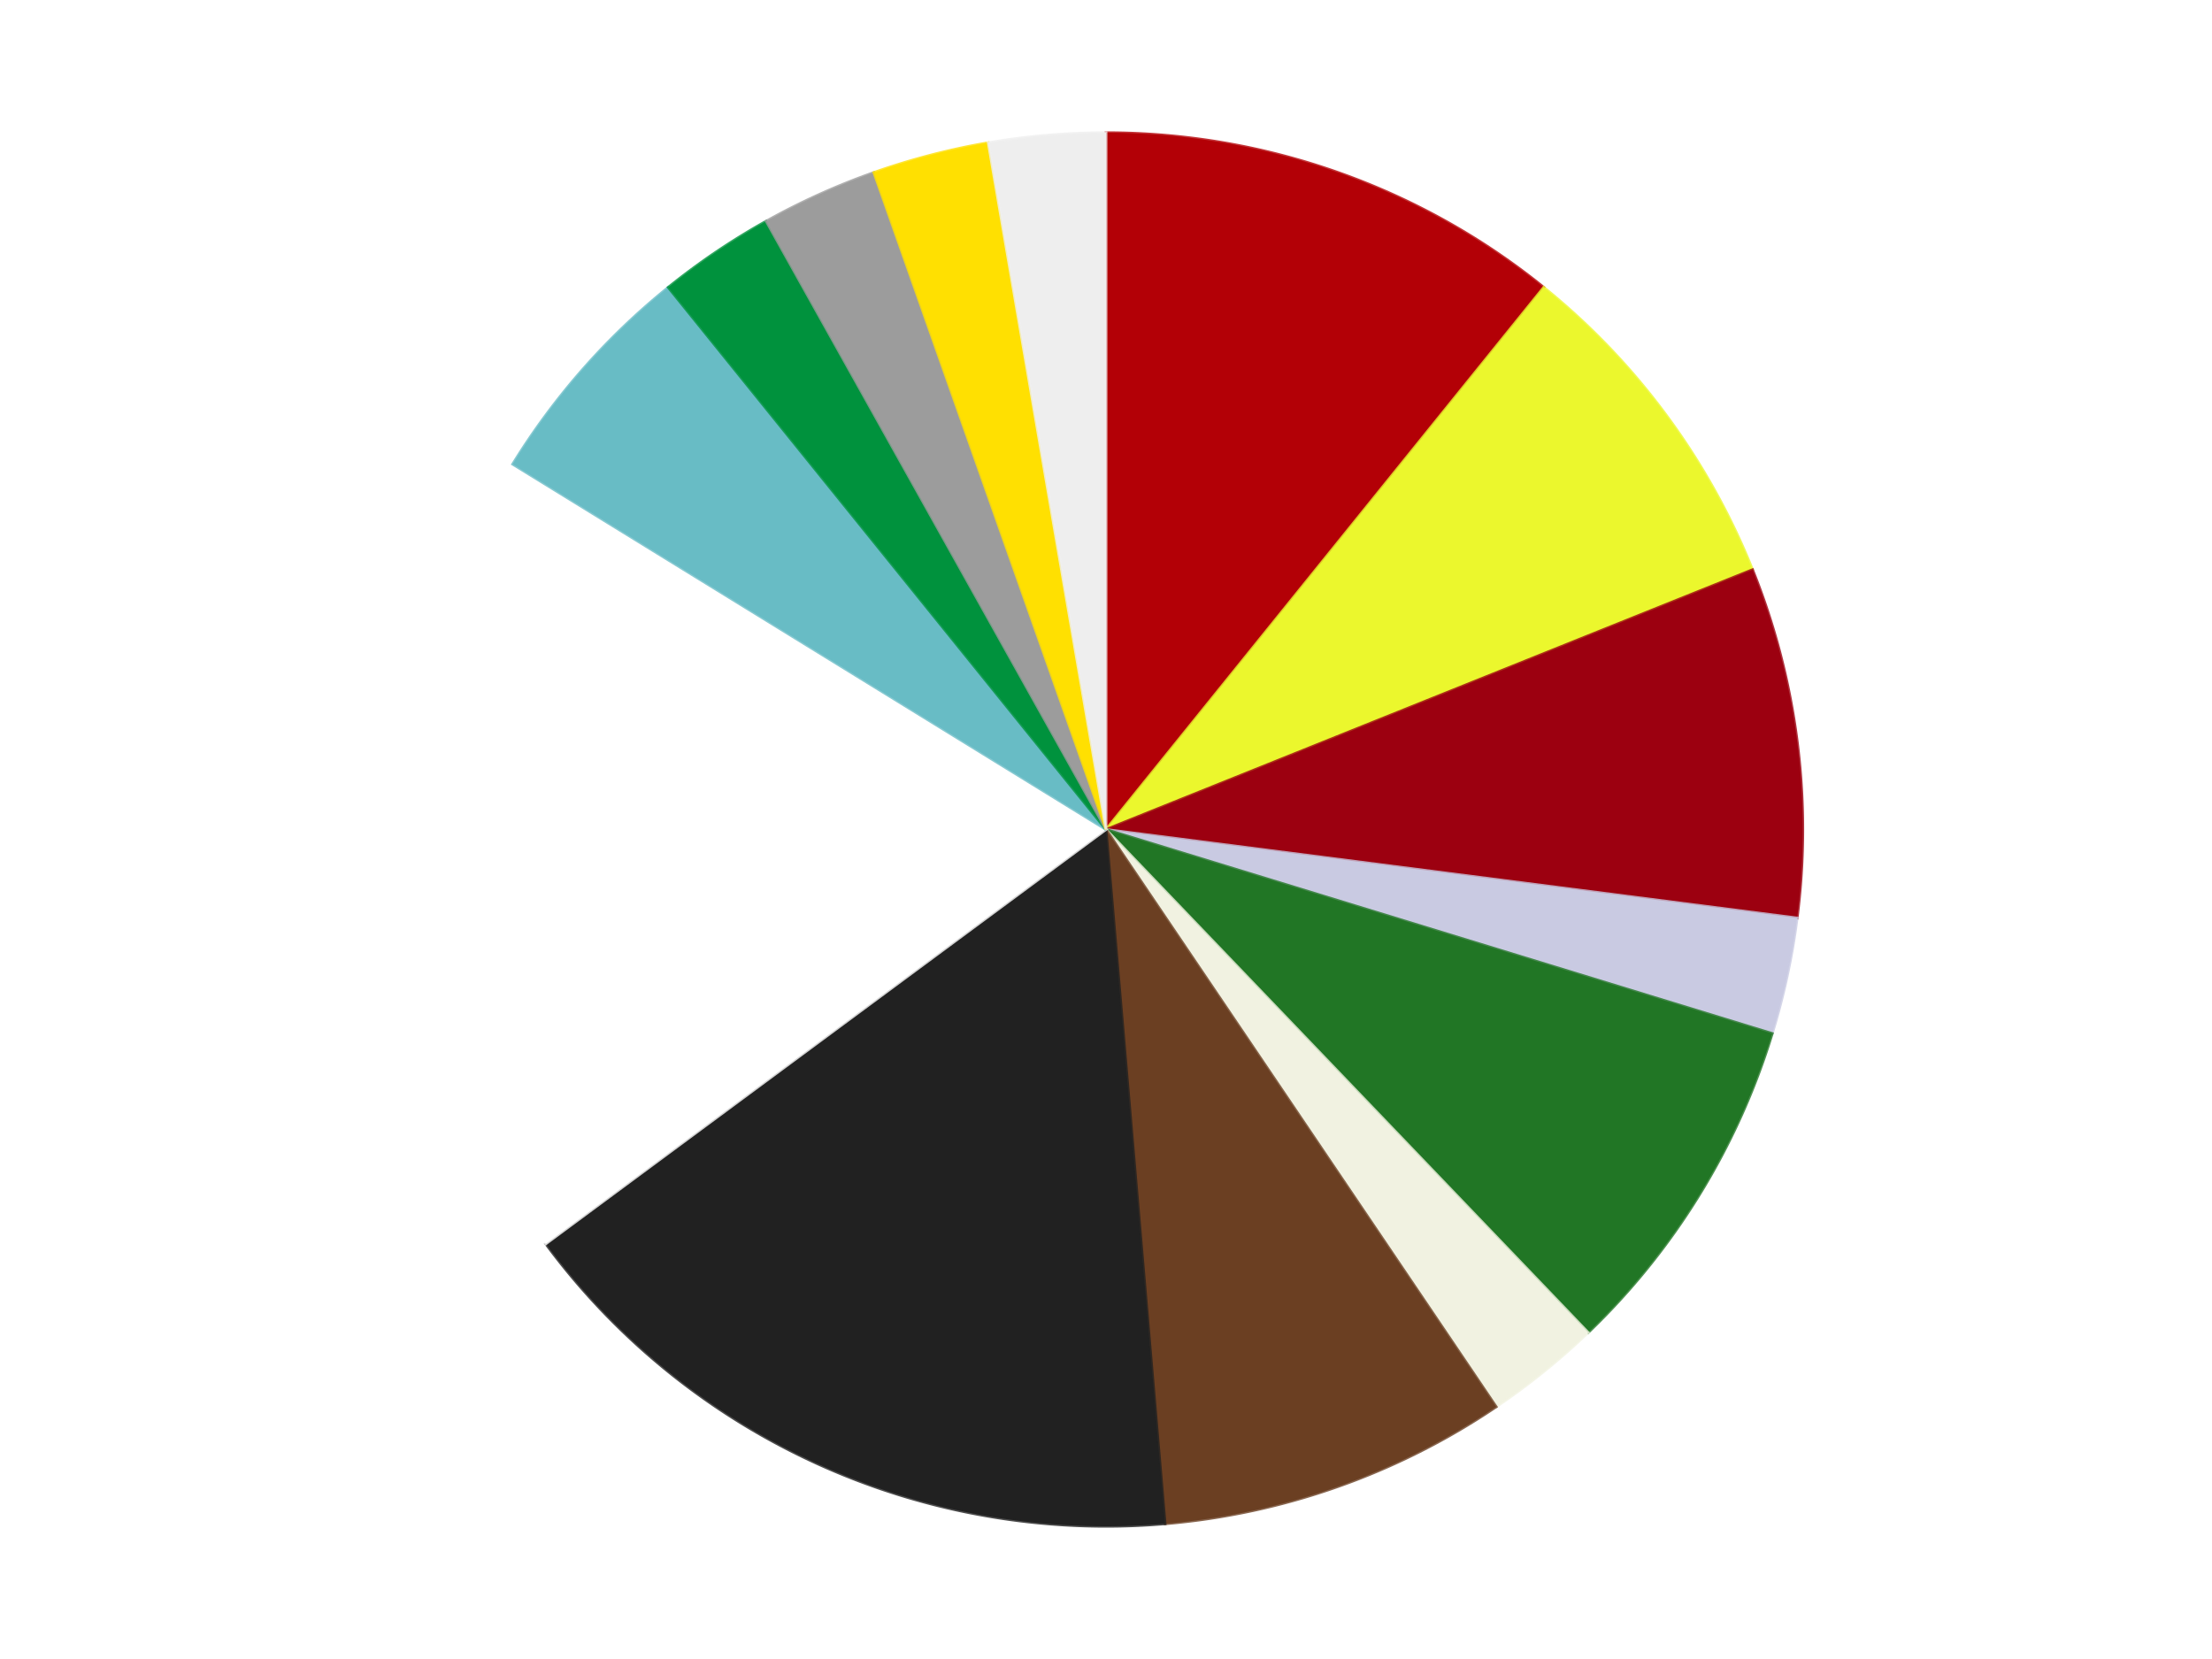 <?xml version='1.0' encoding='utf-8'?>
<svg xmlns="http://www.w3.org/2000/svg" xmlns:xlink="http://www.w3.org/1999/xlink" id="chart-f2cfb4c9-3397-4a3b-9e7d-0d87b890da8a" class="pygal-chart" viewBox="0 0 800 600"><!--Generated with pygal 3.0.4 (lxml) ©Kozea 2012-2016 on 2024-07-06--><!--http://pygal.org--><!--http://github.com/Kozea/pygal--><defs><style type="text/css">#chart-f2cfb4c9-3397-4a3b-9e7d-0d87b890da8a{-webkit-user-select:none;-webkit-font-smoothing:antialiased;font-family:Consolas,"Liberation Mono",Menlo,Courier,monospace}#chart-f2cfb4c9-3397-4a3b-9e7d-0d87b890da8a .title{font-family:Consolas,"Liberation Mono",Menlo,Courier,monospace;font-size:16px}#chart-f2cfb4c9-3397-4a3b-9e7d-0d87b890da8a .legends .legend text{font-family:Consolas,"Liberation Mono",Menlo,Courier,monospace;font-size:14px}#chart-f2cfb4c9-3397-4a3b-9e7d-0d87b890da8a .axis text{font-family:Consolas,"Liberation Mono",Menlo,Courier,monospace;font-size:10px}#chart-f2cfb4c9-3397-4a3b-9e7d-0d87b890da8a .axis text.major{font-family:Consolas,"Liberation Mono",Menlo,Courier,monospace;font-size:10px}#chart-f2cfb4c9-3397-4a3b-9e7d-0d87b890da8a .text-overlay text.value{font-family:Consolas,"Liberation Mono",Menlo,Courier,monospace;font-size:16px}#chart-f2cfb4c9-3397-4a3b-9e7d-0d87b890da8a .text-overlay text.label{font-family:Consolas,"Liberation Mono",Menlo,Courier,monospace;font-size:10px}#chart-f2cfb4c9-3397-4a3b-9e7d-0d87b890da8a .tooltip{font-family:Consolas,"Liberation Mono",Menlo,Courier,monospace;font-size:14px}#chart-f2cfb4c9-3397-4a3b-9e7d-0d87b890da8a text.no_data{font-family:Consolas,"Liberation Mono",Menlo,Courier,monospace;font-size:64px}
#chart-f2cfb4c9-3397-4a3b-9e7d-0d87b890da8a{background-color:transparent}#chart-f2cfb4c9-3397-4a3b-9e7d-0d87b890da8a path,#chart-f2cfb4c9-3397-4a3b-9e7d-0d87b890da8a line,#chart-f2cfb4c9-3397-4a3b-9e7d-0d87b890da8a rect,#chart-f2cfb4c9-3397-4a3b-9e7d-0d87b890da8a circle{-webkit-transition:150ms;-moz-transition:150ms;transition:150ms}#chart-f2cfb4c9-3397-4a3b-9e7d-0d87b890da8a .graph &gt; .background{fill:transparent}#chart-f2cfb4c9-3397-4a3b-9e7d-0d87b890da8a .plot &gt; .background{fill:transparent}#chart-f2cfb4c9-3397-4a3b-9e7d-0d87b890da8a .graph{fill:rgba(0,0,0,.87)}#chart-f2cfb4c9-3397-4a3b-9e7d-0d87b890da8a text.no_data{fill:rgba(0,0,0,1)}#chart-f2cfb4c9-3397-4a3b-9e7d-0d87b890da8a .title{fill:rgba(0,0,0,1)}#chart-f2cfb4c9-3397-4a3b-9e7d-0d87b890da8a .legends .legend text{fill:rgba(0,0,0,.87)}#chart-f2cfb4c9-3397-4a3b-9e7d-0d87b890da8a .legends .legend:hover text{fill:rgba(0,0,0,1)}#chart-f2cfb4c9-3397-4a3b-9e7d-0d87b890da8a .axis .line{stroke:rgba(0,0,0,1)}#chart-f2cfb4c9-3397-4a3b-9e7d-0d87b890da8a .axis .guide.line{stroke:rgba(0,0,0,.54)}#chart-f2cfb4c9-3397-4a3b-9e7d-0d87b890da8a .axis .major.line{stroke:rgba(0,0,0,.87)}#chart-f2cfb4c9-3397-4a3b-9e7d-0d87b890da8a .axis text.major{fill:rgba(0,0,0,1)}#chart-f2cfb4c9-3397-4a3b-9e7d-0d87b890da8a .axis.y .guides:hover .guide.line,#chart-f2cfb4c9-3397-4a3b-9e7d-0d87b890da8a .line-graph .axis.x .guides:hover .guide.line,#chart-f2cfb4c9-3397-4a3b-9e7d-0d87b890da8a .stackedline-graph .axis.x .guides:hover .guide.line,#chart-f2cfb4c9-3397-4a3b-9e7d-0d87b890da8a .xy-graph .axis.x .guides:hover .guide.line{stroke:rgba(0,0,0,1)}#chart-f2cfb4c9-3397-4a3b-9e7d-0d87b890da8a .axis .guides:hover text{fill:rgba(0,0,0,1)}#chart-f2cfb4c9-3397-4a3b-9e7d-0d87b890da8a .reactive{fill-opacity:1.0;stroke-opacity:.8;stroke-width:1}#chart-f2cfb4c9-3397-4a3b-9e7d-0d87b890da8a .ci{stroke:rgba(0,0,0,.87)}#chart-f2cfb4c9-3397-4a3b-9e7d-0d87b890da8a .reactive.active,#chart-f2cfb4c9-3397-4a3b-9e7d-0d87b890da8a .active .reactive{fill-opacity:0.6;stroke-opacity:.9;stroke-width:4}#chart-f2cfb4c9-3397-4a3b-9e7d-0d87b890da8a .ci .reactive.active{stroke-width:1.5}#chart-f2cfb4c9-3397-4a3b-9e7d-0d87b890da8a .series text{fill:rgba(0,0,0,1)}#chart-f2cfb4c9-3397-4a3b-9e7d-0d87b890da8a .tooltip rect{fill:transparent;stroke:rgba(0,0,0,1);-webkit-transition:opacity 150ms;-moz-transition:opacity 150ms;transition:opacity 150ms}#chart-f2cfb4c9-3397-4a3b-9e7d-0d87b890da8a .tooltip .label{fill:rgba(0,0,0,.87)}#chart-f2cfb4c9-3397-4a3b-9e7d-0d87b890da8a .tooltip .label{fill:rgba(0,0,0,.87)}#chart-f2cfb4c9-3397-4a3b-9e7d-0d87b890da8a .tooltip .legend{font-size:.8em;fill:rgba(0,0,0,.54)}#chart-f2cfb4c9-3397-4a3b-9e7d-0d87b890da8a .tooltip .x_label{font-size:.6em;fill:rgba(0,0,0,1)}#chart-f2cfb4c9-3397-4a3b-9e7d-0d87b890da8a .tooltip .xlink{font-size:.5em;text-decoration:underline}#chart-f2cfb4c9-3397-4a3b-9e7d-0d87b890da8a .tooltip .value{font-size:1.5em}#chart-f2cfb4c9-3397-4a3b-9e7d-0d87b890da8a .bound{font-size:.5em}#chart-f2cfb4c9-3397-4a3b-9e7d-0d87b890da8a .max-value{font-size:.75em;fill:rgba(0,0,0,.54)}#chart-f2cfb4c9-3397-4a3b-9e7d-0d87b890da8a .map-element{fill:transparent;stroke:rgba(0,0,0,.54) !important}#chart-f2cfb4c9-3397-4a3b-9e7d-0d87b890da8a .map-element .reactive{fill-opacity:inherit;stroke-opacity:inherit}#chart-f2cfb4c9-3397-4a3b-9e7d-0d87b890da8a .color-0,#chart-f2cfb4c9-3397-4a3b-9e7d-0d87b890da8a .color-0 a:visited{stroke:#F44336;fill:#F44336}#chart-f2cfb4c9-3397-4a3b-9e7d-0d87b890da8a .color-1,#chart-f2cfb4c9-3397-4a3b-9e7d-0d87b890da8a .color-1 a:visited{stroke:#3F51B5;fill:#3F51B5}#chart-f2cfb4c9-3397-4a3b-9e7d-0d87b890da8a .color-2,#chart-f2cfb4c9-3397-4a3b-9e7d-0d87b890da8a .color-2 a:visited{stroke:#009688;fill:#009688}#chart-f2cfb4c9-3397-4a3b-9e7d-0d87b890da8a .color-3,#chart-f2cfb4c9-3397-4a3b-9e7d-0d87b890da8a .color-3 a:visited{stroke:#FFC107;fill:#FFC107}#chart-f2cfb4c9-3397-4a3b-9e7d-0d87b890da8a .color-4,#chart-f2cfb4c9-3397-4a3b-9e7d-0d87b890da8a .color-4 a:visited{stroke:#FF5722;fill:#FF5722}#chart-f2cfb4c9-3397-4a3b-9e7d-0d87b890da8a .color-5,#chart-f2cfb4c9-3397-4a3b-9e7d-0d87b890da8a .color-5 a:visited{stroke:#9C27B0;fill:#9C27B0}#chart-f2cfb4c9-3397-4a3b-9e7d-0d87b890da8a .color-6,#chart-f2cfb4c9-3397-4a3b-9e7d-0d87b890da8a .color-6 a:visited{stroke:#03A9F4;fill:#03A9F4}#chart-f2cfb4c9-3397-4a3b-9e7d-0d87b890da8a .color-7,#chart-f2cfb4c9-3397-4a3b-9e7d-0d87b890da8a .color-7 a:visited{stroke:#8BC34A;fill:#8BC34A}#chart-f2cfb4c9-3397-4a3b-9e7d-0d87b890da8a .color-8,#chart-f2cfb4c9-3397-4a3b-9e7d-0d87b890da8a .color-8 a:visited{stroke:#FF9800;fill:#FF9800}#chart-f2cfb4c9-3397-4a3b-9e7d-0d87b890da8a .color-9,#chart-f2cfb4c9-3397-4a3b-9e7d-0d87b890da8a .color-9 a:visited{stroke:#E91E63;fill:#E91E63}#chart-f2cfb4c9-3397-4a3b-9e7d-0d87b890da8a .color-10,#chart-f2cfb4c9-3397-4a3b-9e7d-0d87b890da8a .color-10 a:visited{stroke:#2196F3;fill:#2196F3}#chart-f2cfb4c9-3397-4a3b-9e7d-0d87b890da8a .color-11,#chart-f2cfb4c9-3397-4a3b-9e7d-0d87b890da8a .color-11 a:visited{stroke:#4CAF50;fill:#4CAF50}#chart-f2cfb4c9-3397-4a3b-9e7d-0d87b890da8a .color-12,#chart-f2cfb4c9-3397-4a3b-9e7d-0d87b890da8a .color-12 a:visited{stroke:#FFEB3B;fill:#FFEB3B}#chart-f2cfb4c9-3397-4a3b-9e7d-0d87b890da8a .color-13,#chart-f2cfb4c9-3397-4a3b-9e7d-0d87b890da8a .color-13 a:visited{stroke:#673AB7;fill:#673AB7}#chart-f2cfb4c9-3397-4a3b-9e7d-0d87b890da8a .text-overlay .color-0 text{fill:black}#chart-f2cfb4c9-3397-4a3b-9e7d-0d87b890da8a .text-overlay .color-1 text{fill:black}#chart-f2cfb4c9-3397-4a3b-9e7d-0d87b890da8a .text-overlay .color-2 text{fill:black}#chart-f2cfb4c9-3397-4a3b-9e7d-0d87b890da8a .text-overlay .color-3 text{fill:black}#chart-f2cfb4c9-3397-4a3b-9e7d-0d87b890da8a .text-overlay .color-4 text{fill:black}#chart-f2cfb4c9-3397-4a3b-9e7d-0d87b890da8a .text-overlay .color-5 text{fill:black}#chart-f2cfb4c9-3397-4a3b-9e7d-0d87b890da8a .text-overlay .color-6 text{fill:black}#chart-f2cfb4c9-3397-4a3b-9e7d-0d87b890da8a .text-overlay .color-7 text{fill:black}#chart-f2cfb4c9-3397-4a3b-9e7d-0d87b890da8a .text-overlay .color-8 text{fill:black}#chart-f2cfb4c9-3397-4a3b-9e7d-0d87b890da8a .text-overlay .color-9 text{fill:black}#chart-f2cfb4c9-3397-4a3b-9e7d-0d87b890da8a .text-overlay .color-10 text{fill:black}#chart-f2cfb4c9-3397-4a3b-9e7d-0d87b890da8a .text-overlay .color-11 text{fill:black}#chart-f2cfb4c9-3397-4a3b-9e7d-0d87b890da8a .text-overlay .color-12 text{fill:black}#chart-f2cfb4c9-3397-4a3b-9e7d-0d87b890da8a .text-overlay .color-13 text{fill:black}
#chart-f2cfb4c9-3397-4a3b-9e7d-0d87b890da8a text.no_data{text-anchor:middle}#chart-f2cfb4c9-3397-4a3b-9e7d-0d87b890da8a .guide.line{fill:none}#chart-f2cfb4c9-3397-4a3b-9e7d-0d87b890da8a .centered{text-anchor:middle}#chart-f2cfb4c9-3397-4a3b-9e7d-0d87b890da8a .title{text-anchor:middle}#chart-f2cfb4c9-3397-4a3b-9e7d-0d87b890da8a .legends .legend text{fill-opacity:1}#chart-f2cfb4c9-3397-4a3b-9e7d-0d87b890da8a .axis.x text{text-anchor:middle}#chart-f2cfb4c9-3397-4a3b-9e7d-0d87b890da8a .axis.x:not(.web) text[transform]{text-anchor:start}#chart-f2cfb4c9-3397-4a3b-9e7d-0d87b890da8a .axis.x:not(.web) text[transform].backwards{text-anchor:end}#chart-f2cfb4c9-3397-4a3b-9e7d-0d87b890da8a .axis.y text{text-anchor:end}#chart-f2cfb4c9-3397-4a3b-9e7d-0d87b890da8a .axis.y text[transform].backwards{text-anchor:start}#chart-f2cfb4c9-3397-4a3b-9e7d-0d87b890da8a .axis.y2 text{text-anchor:start}#chart-f2cfb4c9-3397-4a3b-9e7d-0d87b890da8a .axis.y2 text[transform].backwards{text-anchor:end}#chart-f2cfb4c9-3397-4a3b-9e7d-0d87b890da8a .axis .guide.line{stroke-dasharray:4,4;stroke:black}#chart-f2cfb4c9-3397-4a3b-9e7d-0d87b890da8a .axis .major.guide.line{stroke-dasharray:6,6;stroke:black}#chart-f2cfb4c9-3397-4a3b-9e7d-0d87b890da8a .horizontal .axis.y .guide.line,#chart-f2cfb4c9-3397-4a3b-9e7d-0d87b890da8a .horizontal .axis.y2 .guide.line,#chart-f2cfb4c9-3397-4a3b-9e7d-0d87b890da8a .vertical .axis.x .guide.line{opacity:0}#chart-f2cfb4c9-3397-4a3b-9e7d-0d87b890da8a .horizontal .axis.always_show .guide.line,#chart-f2cfb4c9-3397-4a3b-9e7d-0d87b890da8a .vertical .axis.always_show .guide.line{opacity:1 !important}#chart-f2cfb4c9-3397-4a3b-9e7d-0d87b890da8a .axis.y .guides:hover .guide.line,#chart-f2cfb4c9-3397-4a3b-9e7d-0d87b890da8a .axis.y2 .guides:hover .guide.line,#chart-f2cfb4c9-3397-4a3b-9e7d-0d87b890da8a .axis.x .guides:hover .guide.line{opacity:1}#chart-f2cfb4c9-3397-4a3b-9e7d-0d87b890da8a .axis .guides:hover text{opacity:1}#chart-f2cfb4c9-3397-4a3b-9e7d-0d87b890da8a .nofill{fill:none}#chart-f2cfb4c9-3397-4a3b-9e7d-0d87b890da8a .subtle-fill{fill-opacity:.2}#chart-f2cfb4c9-3397-4a3b-9e7d-0d87b890da8a .dot{stroke-width:1px;fill-opacity:1;stroke-opacity:1}#chart-f2cfb4c9-3397-4a3b-9e7d-0d87b890da8a .dot.active{stroke-width:5px}#chart-f2cfb4c9-3397-4a3b-9e7d-0d87b890da8a .dot.negative{fill:transparent}#chart-f2cfb4c9-3397-4a3b-9e7d-0d87b890da8a text,#chart-f2cfb4c9-3397-4a3b-9e7d-0d87b890da8a tspan{stroke:none !important}#chart-f2cfb4c9-3397-4a3b-9e7d-0d87b890da8a .series text.active{opacity:1}#chart-f2cfb4c9-3397-4a3b-9e7d-0d87b890da8a .tooltip rect{fill-opacity:.95;stroke-width:.5}#chart-f2cfb4c9-3397-4a3b-9e7d-0d87b890da8a .tooltip text{fill-opacity:1}#chart-f2cfb4c9-3397-4a3b-9e7d-0d87b890da8a .showable{visibility:hidden}#chart-f2cfb4c9-3397-4a3b-9e7d-0d87b890da8a .showable.shown{visibility:visible}#chart-f2cfb4c9-3397-4a3b-9e7d-0d87b890da8a .gauge-background{fill:rgba(229,229,229,1);stroke:none}#chart-f2cfb4c9-3397-4a3b-9e7d-0d87b890da8a .bg-lines{stroke:transparent;stroke-width:2px}</style><script type="text/javascript">window.pygal = window.pygal || {};window.pygal.config = window.pygal.config || {};window.pygal.config['f2cfb4c9-3397-4a3b-9e7d-0d87b890da8a'] = {"allow_interruptions": false, "box_mode": "extremes", "classes": ["pygal-chart"], "css": ["file://style.css", "file://graph.css"], "defs": [], "disable_xml_declaration": false, "dots_size": 2.5, "dynamic_print_values": false, "explicit_size": false, "fill": false, "force_uri_protocol": "https", "formatter": null, "half_pie": false, "height": 600, "include_x_axis": false, "inner_radius": 0, "interpolate": null, "interpolation_parameters": {}, "interpolation_precision": 250, "inverse_y_axis": false, "js": ["//kozea.github.io/pygal.js/2.0.x/pygal-tooltips.min.js"], "legend_at_bottom": false, "legend_at_bottom_columns": null, "legend_box_size": 12, "logarithmic": false, "margin": 20, "margin_bottom": null, "margin_left": null, "margin_right": null, "margin_top": null, "max_scale": 16, "min_scale": 4, "missing_value_fill_truncation": "x", "no_data_text": "No data", "no_prefix": false, "order_min": null, "pretty_print": false, "print_labels": false, "print_values": false, "print_values_position": "center", "print_zeroes": true, "range": null, "rounded_bars": null, "secondary_range": null, "show_dots": true, "show_legend": false, "show_minor_x_labels": true, "show_minor_y_labels": true, "show_only_major_dots": false, "show_x_guides": false, "show_x_labels": true, "show_y_guides": true, "show_y_labels": true, "spacing": 10, "stack_from_top": false, "strict": false, "stroke": true, "stroke_style": null, "style": {"background": "transparent", "ci_colors": [], "colors": ["#F44336", "#3F51B5", "#009688", "#FFC107", "#FF5722", "#9C27B0", "#03A9F4", "#8BC34A", "#FF9800", "#E91E63", "#2196F3", "#4CAF50", "#FFEB3B", "#673AB7", "#00BCD4", "#CDDC39", "#9E9E9E", "#607D8B"], "dot_opacity": "1", "font_family": "Consolas, \"Liberation Mono\", Menlo, Courier, monospace", "foreground": "rgba(0, 0, 0, .87)", "foreground_strong": "rgba(0, 0, 0, 1)", "foreground_subtle": "rgba(0, 0, 0, .54)", "guide_stroke_color": "black", "guide_stroke_dasharray": "4,4", "label_font_family": "Consolas, \"Liberation Mono\", Menlo, Courier, monospace", "label_font_size": 10, "legend_font_family": "Consolas, \"Liberation Mono\", Menlo, Courier, monospace", "legend_font_size": 14, "major_guide_stroke_color": "black", "major_guide_stroke_dasharray": "6,6", "major_label_font_family": "Consolas, \"Liberation Mono\", Menlo, Courier, monospace", "major_label_font_size": 10, "no_data_font_family": "Consolas, \"Liberation Mono\", Menlo, Courier, monospace", "no_data_font_size": 64, "opacity": "1.0", "opacity_hover": "0.6", "plot_background": "transparent", "stroke_opacity": ".8", "stroke_opacity_hover": ".9", "stroke_width": "1", "stroke_width_hover": "4", "title_font_family": "Consolas, \"Liberation Mono\", Menlo, Courier, monospace", "title_font_size": 16, "tooltip_font_family": "Consolas, \"Liberation Mono\", Menlo, Courier, monospace", "tooltip_font_size": 14, "transition": "150ms", "value_background": "rgba(229, 229, 229, 1)", "value_colors": [], "value_font_family": "Consolas, \"Liberation Mono\", Menlo, Courier, monospace", "value_font_size": 16, "value_label_font_family": "Consolas, \"Liberation Mono\", Menlo, Courier, monospace", "value_label_font_size": 10}, "title": null, "tooltip_border_radius": 0, "tooltip_fancy_mode": true, "truncate_label": null, "truncate_legend": null, "width": 800, "x_label_rotation": 0, "x_labels": null, "x_labels_major": null, "x_labels_major_count": null, "x_labels_major_every": null, "x_title": null, "xrange": null, "y_label_rotation": 0, "y_labels": null, "y_labels_major": null, "y_labels_major_count": null, "y_labels_major_every": null, "y_title": null, "zero": 0, "legends": ["Red", "Trans-Yellow", "Trans-Red", "Light Violet", "Trans-Green", "Chrome Gold", "Brown", "Black", "White", "Trans-Light Blue", "Green", "Light Gray", "Yellow", "Trans-Clear"]}</script><script type="text/javascript" xlink:href="https://kozea.github.io/pygal.js/2.0.x/pygal-tooltips.min.js"/></defs><title>Pygal</title><g class="graph pie-graph vertical"><rect x="0" y="0" width="800" height="600" class="background"/><g transform="translate(20, 20)" class="plot"><rect x="0" y="0" width="760" height="560" class="background"/><g class="series serie-0 color-0"><g class="slices"><g class="slice" style="fill: #B30006; stroke: #B30006"><path d="M380 28 A252 252 0 0 1 538.311 83.935 L380 280 A0 0 0 0 0 380 280 z" class="slice reactive tooltip-trigger"/><desc class="value">4</desc><desc class="x centered">421.97561413749924</desc><desc class="y centered">161.19744187190338</desc></g></g></g><g class="series serie-1 color-1"><g class="slices"><g class="slice" style="fill: #EBF72D; stroke: #EBF72D"><path d="M538.311 83.935 A252 252 0 0 1 613.828 186.04 L380 280 A0 0 0 0 0 380 280 z" class="slice reactive tooltip-trigger"/><desc class="value">3</desc><desc class="x centered">481.3036384262345</desc><desc class="y centered">205.07621978565987</desc></g></g></g><g class="series serie-2 color-2"><g class="slices"><g class="slice" style="fill: #9C0010; stroke: #9C0010"><path d="M613.828 186.04 A252 252 0 0 1 629.959 312.008 L380 280 A0 0 0 0 0 380 280 z" class="slice reactive tooltip-trigger"/><desc class="value">3</desc><desc class="x centered">504.9794548426185</desc><desc class="y centered">263.9957547118933</desc></g></g></g><g class="series serie-3 color-3"><g class="slices"><g class="slice" style="fill: #C9CAE2; stroke: #C9CAE2"><path d="M629.959 312.008 A252 252 0 0 1 620.954 353.791 L380 280 A0 0 0 0 0 380 280 z" class="slice reactive tooltip-trigger"/><desc class="value">1</desc><desc class="x centered">503.1719601074085</desc><desc class="y centered">306.5455880194615</desc></g></g></g><g class="series serie-4 color-4"><g class="slices"><g class="slice" style="fill: #217625; stroke: #217625"><path d="M620.954 353.791 A252 252 0 0 1 554.369 461.933 L380 280 A0 0 0 0 0 380 280 z" class="slice reactive tooltip-trigger"/><desc class="value">3</desc><desc class="x centered">487.29267135439727</desc><desc class="y centered">346.06271772821117</desc></g></g></g><g class="series serie-5 color-5"><g class="slices"><g class="slice" style="fill: #f1f2e1; stroke: #f1f2e1"><path d="M554.369 461.933 A252 252 0 0 1 521.114 488.784 L380 280 A0 0 0 0 0 380 280 z" class="slice reactive tooltip-trigger"/><desc class="value">1</desc><desc class="x centered">459.1557196592509</desc><desc class="y centered">378.0325050441234</desc></g></g></g><g class="series serie-6 color-6"><g class="slices"><g class="slice" style="fill: #6B3F22; stroke: #6B3F22"><path d="M521.114 488.784 A252 252 0 0 1 401.371 531.092 L380 280 A0 0 0 0 0 380 280 z" class="slice reactive tooltip-trigger"/><desc class="value">3</desc><desc class="x centered">421.97561413749924</desc><desc class="y centered">398.8025581280966</desc></g></g></g><g class="series serie-7 color-7"><g class="slices"><g class="slice" style="fill: #212121; stroke: #212121"><path d="M401.371 531.092 A252 252 0 0 1 177.393 429.848 L380 280 A0 0 0 0 0 380 280 z" class="slice reactive tooltip-trigger"/><desc class="value">6</desc><desc class="x centered">328.1004427212569</desc><desc class="y centered">394.8147897889051</desc></g></g></g><g class="series serie-8 color-8"><g class="slices"><g class="slice" style="fill: #FFFFFF; stroke: #FFFFFF"><path d="M177.393 429.848 A252 252 0 0 1 165.415 147.875 L380 280 A0 0 0 0 0 380 280 z" class="slice reactive tooltip-trigger"/><desc class="value">7</desc><desc class="x centered">254.11353025821015</desc><desc class="y centered">285.3475916027147</desc></g></g></g><g class="series serie-9 color-9"><g class="slices"><g class="slice" style="fill: #68BCC5; stroke: #68BCC5"><path d="M165.415 147.875 A252 252 0 0 1 221.689 83.935 L380 280 A0 0 0 0 0 380 280 z" class="slice reactive tooltip-trigger"/><desc class="value">2</desc><desc class="x centered">285.4152895381568</desc><desc class="y centered">196.7549848528497</desc></g></g></g><g class="series serie-10 color-10"><g class="slices"><g class="slice" style="fill: #00923D; stroke: #00923D"><path d="M221.689 83.935 A252 252 0 0 1 257.101 60 L380 280 A0 0 0 0 0 380 280 z" class="slice reactive tooltip-trigger"/><desc class="value">1</desc><desc class="x centered">309.443176946663</desc><desc class="y centered">175.60778419527588</desc></g></g></g><g class="series serie-11 color-11"><g class="slices"><g class="slice" style="fill: #9C9C9C; stroke: #9C9C9C"><path d="M257.101 60 A252 252 0 0 1 296.049 42.395 L380 280 A0 0 0 0 0 380 280 z" class="slice reactive tooltip-trigger"/><desc class="value">1</desc><desc class="x centered">328.10044272125697</desc><desc class="y centered">165.18521021109487</desc></g></g></g><g class="series serie-12 color-12"><g class="slices"><g class="slice" style="fill: #FFE001; stroke: #FFE001"><path d="M296.049 42.395 A252 252 0 0 1 337.412 31.625 L380 280 A0 0 0 0 0 380 280 z" class="slice reactive tooltip-trigger"/><desc class="value">1</desc><desc class="x centered">348.25076426547434</desc><desc class="y centered">158.06564868637912</desc></g></g></g><g class="series serie-13 color-13"><g class="slices"><g class="slice" style="fill: #EEEEEE; stroke: #EEEEEE"><path d="M337.412 31.625 A252 252 0 0 1 380 28 L380 280 A0 0 0 0 0 380 280 z" class="slice reactive tooltip-trigger"/><desc class="value">1</desc><desc class="x centered">369.314453516086</desc><desc class="y centered">154.45391644364165</desc></g></g></g></g><g class="titles"/><g transform="translate(20, 20)" class="plot overlay"><g class="series serie-0 color-0"/><g class="series serie-1 color-1"/><g class="series serie-2 color-2"/><g class="series serie-3 color-3"/><g class="series serie-4 color-4"/><g class="series serie-5 color-5"/><g class="series serie-6 color-6"/><g class="series serie-7 color-7"/><g class="series serie-8 color-8"/><g class="series serie-9 color-9"/><g class="series serie-10 color-10"/><g class="series serie-11 color-11"/><g class="series serie-12 color-12"/><g class="series serie-13 color-13"/></g><g transform="translate(20, 20)" class="plot text-overlay"><g class="series serie-0 color-0"/><g class="series serie-1 color-1"/><g class="series serie-2 color-2"/><g class="series serie-3 color-3"/><g class="series serie-4 color-4"/><g class="series serie-5 color-5"/><g class="series serie-6 color-6"/><g class="series serie-7 color-7"/><g class="series serie-8 color-8"/><g class="series serie-9 color-9"/><g class="series serie-10 color-10"/><g class="series serie-11 color-11"/><g class="series serie-12 color-12"/><g class="series serie-13 color-13"/></g><g transform="translate(20, 20)" class="plot tooltip-overlay"><g transform="translate(0 0)" style="opacity: 0" class="tooltip"><rect rx="0" ry="0" width="0" height="0" class="tooltip-box"/><g class="text"/></g></g></g></svg>